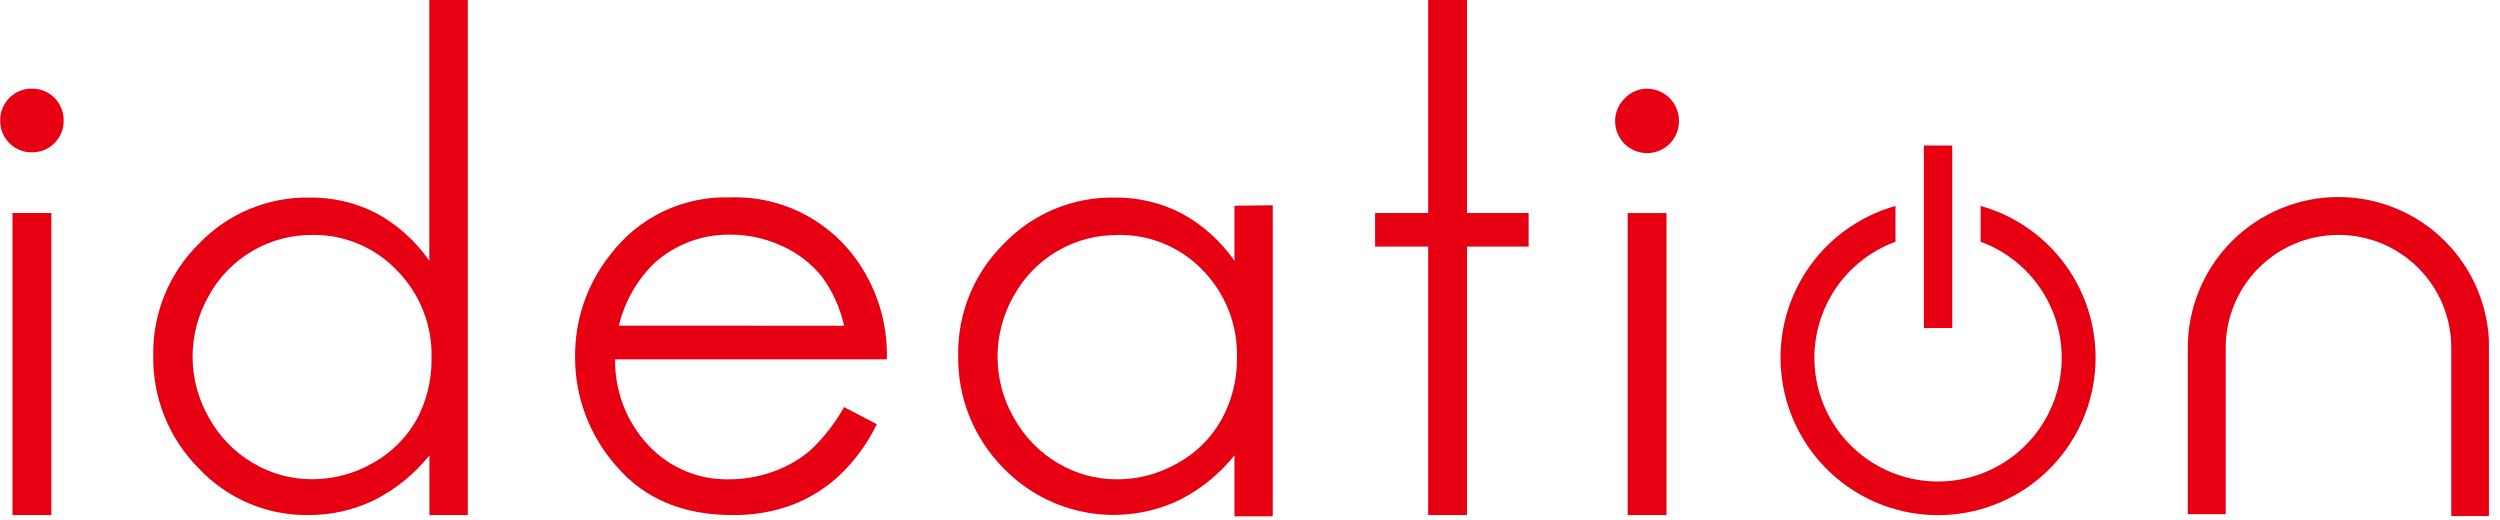 <svg width="197" height="41" viewBox="0 0 197 41" fill="none" xmlns="http://www.w3.org/2000/svg">
<g clip-path="url(#clip0_595_6659)">
<path d="M156.072 16.227V19.048C158.222 19.836 160.025 21.355 161.166 23.34C162.308 25.324 162.714 27.647 162.314 29.901C161.914 32.155 160.733 34.196 158.979 35.666C157.224 37.137 155.008 37.943 152.719 37.943C150.43 37.943 148.214 37.137 146.459 35.666C144.705 34.196 143.524 32.155 143.124 29.901C142.724 27.647 143.13 25.324 144.272 23.34C145.413 21.355 147.217 19.836 149.366 19.048V16.227C146.478 17.037 143.981 18.865 142.337 21.373C140.692 23.882 140.012 26.901 140.421 29.872C140.829 32.843 142.3 35.566 144.561 37.537C146.822 39.508 149.72 40.594 152.719 40.594C155.718 40.594 158.616 39.508 160.877 37.537C163.138 35.566 164.609 32.843 165.018 29.872C165.426 26.901 164.746 23.882 163.101 21.373C161.457 18.865 158.96 17.037 156.072 16.227Z" fill="#E60012"/>
<path d="M153.837 11.467H151.602V25.849H153.837V11.467Z" fill="#E60012"/>
<path d="M2.505 6.988C2.836 6.981 3.166 7.041 3.473 7.165C3.78 7.29 4.059 7.476 4.292 7.712C4.528 7.946 4.714 8.226 4.838 8.535C4.962 8.843 5.023 9.174 5.015 9.506C5.021 9.835 4.96 10.162 4.835 10.466C4.711 10.771 4.526 11.047 4.292 11.278C4.059 11.515 3.78 11.7 3.473 11.825C3.166 11.949 2.836 12.01 2.505 12.002C2.177 12.008 1.851 11.947 1.548 11.822C1.244 11.698 0.969 11.513 0.74 11.278C0.505 11.048 0.32 10.771 0.196 10.467C0.071 10.162 0.01 9.835 0.016 9.506C0.009 9.174 0.069 8.843 0.193 8.534C0.317 8.226 0.503 7.946 0.74 7.712C0.969 7.477 1.244 7.292 1.548 7.168C1.851 7.044 2.177 6.982 2.505 6.988ZM0.986 16.784H4.046V40.585H0.986V16.784Z" fill="#E60012"/>
<path d="M36.862 0V40.585H33.838V35.883C32.661 37.355 31.18 38.557 29.497 39.406C27.866 40.2 26.073 40.604 24.259 40.585C22.647 40.602 21.049 40.282 19.567 39.647C18.084 39.011 16.751 38.075 15.65 36.896C14.487 35.726 13.572 34.334 12.958 32.803C12.344 31.271 12.044 29.632 12.077 27.983C12.052 26.348 12.36 24.725 12.981 23.213C13.603 21.7 14.526 20.33 15.694 19.186C16.814 18.018 18.164 17.095 19.658 16.473C21.151 15.85 22.757 15.542 24.375 15.569C26.213 15.542 28.029 15.967 29.664 16.806C31.326 17.709 32.754 18.99 33.831 20.546V0H36.862ZM24.599 18.513C22.938 18.504 21.305 18.943 19.873 19.785C18.44 20.627 17.261 21.839 16.461 23.295C15.62 24.758 15.177 26.415 15.177 28.102C15.177 29.79 15.62 31.447 16.461 32.91C17.274 34.391 18.471 35.625 19.926 36.483C21.339 37.327 22.954 37.77 24.599 37.764C26.27 37.764 27.911 37.328 29.36 36.498C30.812 35.701 32.013 34.513 32.825 33.069C33.631 31.58 34.037 29.907 34.004 28.215C34.039 26.94 33.816 25.672 33.348 24.486C32.881 23.3 32.179 22.221 31.284 21.313C30.424 20.409 29.386 19.694 28.235 19.212C27.085 18.73 25.847 18.492 24.599 18.513Z" fill="#E60012"/>
<path d="M66.514 32.078L69.097 33.43C68.365 34.935 67.371 36.298 66.16 37.453C65.073 38.463 63.804 39.256 62.419 39.789C60.912 40.342 59.315 40.612 57.71 40.585C53.827 40.585 50.791 39.312 48.602 36.766C46.477 34.394 45.307 31.319 45.317 28.135C45.286 25.204 46.267 22.352 48.095 20.061C49.189 18.614 50.614 17.449 52.25 16.665C53.886 15.881 55.686 15.5 57.5 15.554C59.382 15.484 61.252 15.867 62.955 16.672C64.657 17.476 66.141 18.679 67.281 20.177C69.05 22.515 69.968 25.386 69.885 28.316H48.471C48.434 30.841 49.384 33.281 51.119 35.116C51.93 35.977 52.912 36.658 54.002 37.115C55.093 37.573 56.267 37.796 57.449 37.771C58.657 37.773 59.854 37.56 60.987 37.142C62.045 36.762 63.026 36.193 63.881 35.463C64.924 34.474 65.812 33.332 66.514 32.078ZM66.514 25.668C66.205 24.251 65.595 22.916 64.727 21.754C63.893 20.735 62.833 19.925 61.631 19.388C60.363 18.794 58.98 18.488 57.58 18.491C55.358 18.446 53.202 19.251 51.553 20.741C50.179 22.085 49.213 23.791 48.768 25.661L66.514 25.668Z" fill="#E60012"/>
<path d="M100.292 16.176V40.687H97.275V35.883C96.098 37.356 94.617 38.557 92.934 39.406C90.653 40.49 88.088 40.831 85.603 40.381C83.118 39.931 80.836 38.712 79.08 36.896C77.917 35.726 77.001 34.334 76.387 32.803C75.773 31.271 75.474 29.632 75.506 27.983C75.481 26.348 75.789 24.725 76.411 23.213C77.033 21.701 77.956 20.33 79.124 19.186C80.244 18.019 81.594 17.095 83.087 16.473C84.581 15.85 86.187 15.543 87.805 15.569C89.648 15.542 91.469 15.969 93.108 16.813C94.771 17.716 96.198 18.997 97.275 20.553V16.212L100.292 16.176ZM88.051 18.52C86.386 18.507 84.748 18.945 83.312 19.787C81.875 20.629 80.693 21.843 79.89 23.302C79.049 24.765 78.607 26.422 78.607 28.11C78.607 29.797 79.049 31.454 79.89 32.917C80.704 34.398 81.901 35.632 83.356 36.491C84.766 37.333 86.379 37.776 88.022 37.771C89.692 37.772 91.333 37.335 92.782 36.505C94.235 35.708 95.435 34.52 96.248 33.076C97.07 31.589 97.491 29.914 97.47 28.215C97.51 26.938 97.292 25.667 96.828 24.477C96.365 23.287 95.665 22.204 94.772 21.291C93.906 20.387 92.861 19.673 91.704 19.195C90.546 18.717 89.303 18.484 88.051 18.513V18.52Z" fill="#E60012"/>
<path d="M112.541 0H115.601V16.784H120.455V19.432H115.601V40.585H112.541V19.432H108.359V16.784H112.541V0Z" fill="#E60012"/>
<path d="M129.78 6.989C130.112 6.989 130.441 7.056 130.748 7.184C131.055 7.312 131.334 7.499 131.568 7.735C131.803 7.971 131.988 8.251 132.115 8.558C132.241 8.866 132.306 9.195 132.305 9.528C132.308 9.945 132.208 10.357 132.013 10.726C131.818 11.095 131.534 11.41 131.187 11.642C130.84 11.874 130.44 12.017 130.024 12.056C129.609 12.095 129.19 12.031 128.805 11.868C128.421 11.705 128.083 11.449 127.822 11.123C127.561 10.797 127.385 10.412 127.31 10.001C127.235 9.59 127.264 9.167 127.393 8.77C127.522 8.373 127.748 8.014 128.051 7.726C128.275 7.494 128.543 7.309 128.84 7.182C129.137 7.055 129.457 6.989 129.78 6.989ZM128.261 16.791H131.321V40.585H128.261V16.791Z" fill="#E60012"/>
<path d="M196.128 40.665H193.161V27.397C193.161 25.04 192.225 22.779 190.558 21.113C188.892 19.446 186.631 18.509 184.274 18.509C181.917 18.509 179.656 19.446 177.989 21.113C176.323 22.779 175.386 25.04 175.386 27.397V40.513H172.398V27.397C172.398 24.248 173.649 21.229 175.876 19.002C178.102 16.776 181.122 15.525 184.27 15.525C187.419 15.525 190.438 16.776 192.665 19.002C194.891 21.229 196.142 24.248 196.142 27.397L196.128 40.665Z" fill="#E60012"/>
</g>
<defs>
<clipPath id="clip0_595_6659">
<rect width="196.127" height="40.687" fill="white"/>
</clipPath>
</defs>
</svg>
